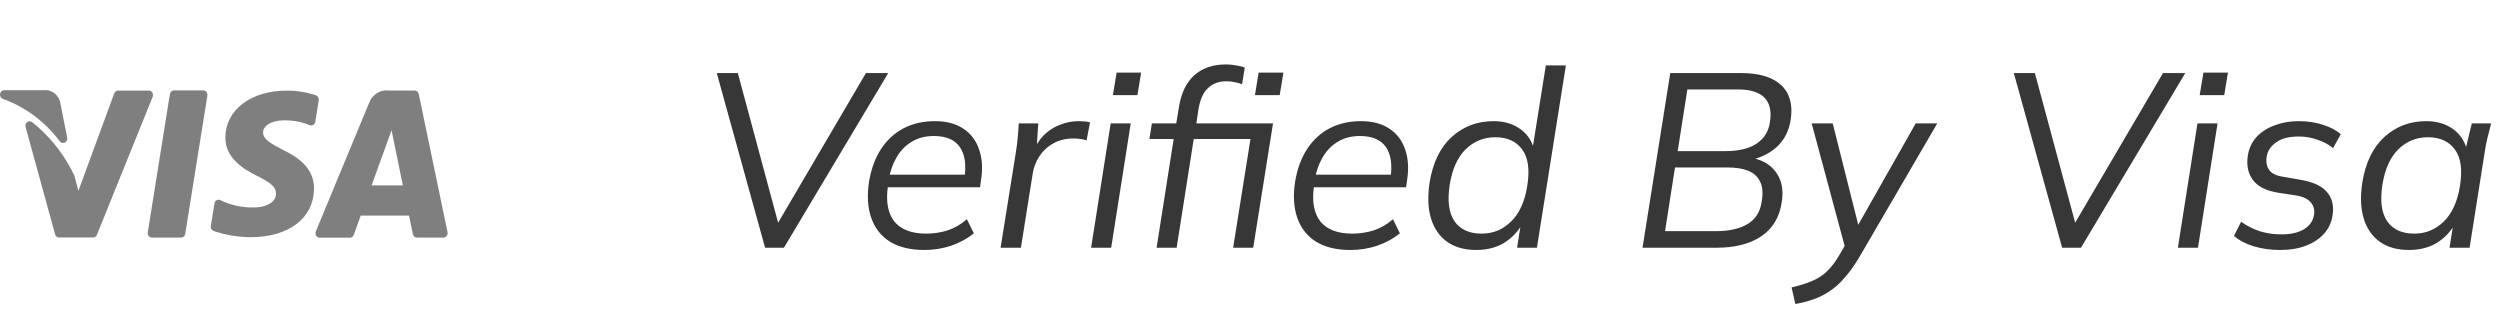 <?xml version="1.0" encoding="UTF-8"?>
<svg xmlns="http://www.w3.org/2000/svg" width="111" height="14" viewBox="0 0 111 14" fill="none">
  <path fill-rule="evenodd" clip-rule="evenodd" d="M2.638 4.431C2.52 4.149 2.243 3.972 1.947 4.004H0.179L0.128 4.014C0.064 4.036 0.015 4.095 0.003 4.169C-0.012 4.261 0.035 4.352 0.116 4.387C1.114 4.742 1.994 5.396 2.65 6.269C2.703 6.344 2.798 6.37 2.878 6.331C2.957 6.292 3.001 6.199 2.983 6.108L2.671 4.539V4.529L2.638 4.431ZM17.27 4.019L17.168 4.012C16.832 4.009 16.522 4.224 16.392 4.561L14.023 10.272L14.009 10.32C14.001 10.369 14.01 10.42 14.035 10.463C14.07 10.519 14.129 10.553 14.192 10.553H15.534L15.58 10.547C15.638 10.531 15.687 10.486 15.709 10.425L16.015 9.572H18.161L18.332 10.394C18.351 10.485 18.427 10.55 18.515 10.55H19.687L19.742 10.542C19.778 10.53 19.809 10.507 19.833 10.476C19.869 10.429 19.882 10.368 19.87 10.309L18.593 4.176L18.576 4.124C18.544 4.061 18.481 4.019 18.411 4.019H17.27ZM9.166 4.082C9.13 4.038 9.077 4.012 9.021 4.013H7.728L7.675 4.021C7.608 4.042 7.556 4.102 7.543 4.178L6.561 10.317L6.559 10.374C6.564 10.412 6.578 10.449 6.602 10.479C6.638 10.524 6.69 10.549 6.745 10.549H8.04L8.092 10.541C8.159 10.52 8.212 10.46 8.224 10.383L9.208 4.245L9.209 4.187C9.205 4.149 9.19 4.112 9.166 4.082ZM6.607 4.022C6.67 4.022 6.728 4.055 6.763 4.111C6.789 4.153 6.798 4.203 6.791 4.251L6.779 4.298L4.304 10.424C4.281 10.482 4.233 10.524 4.176 10.539L4.133 10.544H2.624C2.558 10.545 2.498 10.507 2.464 10.449L2.445 10.401L1.136 5.639C1.113 5.556 1.143 5.467 1.21 5.419C1.277 5.37 1.365 5.373 1.43 5.426C2.138 5.988 2.727 6.7 3.161 7.515L3.305 7.803L3.48 8.476L5.071 4.148C5.093 4.087 5.142 4.043 5.2 4.027L5.245 4.022H6.607ZM14.022 4.229C13.605 4.09 13.17 4.021 12.733 4.024C11.136 4.024 10.014 4.879 10.005 6.101C9.995 7.007 10.807 7.512 11.419 7.813L11.557 7.883C12.078 8.152 12.258 8.34 12.255 8.595C12.251 9.018 11.752 9.21 11.29 9.21C10.769 9.226 10.252 9.114 9.777 8.883C9.725 8.86 9.665 8.863 9.615 8.893C9.566 8.922 9.531 8.974 9.522 9.033L9.361 10.03L9.359 10.087C9.366 10.162 9.413 10.228 9.483 10.254C10.016 10.436 10.573 10.529 11.133 10.531C12.826 10.531 13.932 9.685 13.942 8.378C13.949 7.659 13.518 7.115 12.591 6.669C12.024 6.375 11.68 6.184 11.68 5.882C11.68 5.615 11.997 5.343 12.608 5.343H12.658L12.881 5.351C13.178 5.372 13.47 5.442 13.748 5.557C13.801 5.578 13.859 5.574 13.908 5.544C13.957 5.515 13.99 5.464 14 5.405L14.153 4.451L14.154 4.393C14.144 4.317 14.094 4.252 14.022 4.229ZM17.386 5.782L16.499 8.233H17.887L17.5 6.346L17.386 5.782Z" fill="#7F7F7F"></path>
  <path d="M33.97 11L31.825 3.245H32.76L34.652 10.274H34.322L38.447 3.245H39.437L34.806 11H33.97ZM41.039 11.099C40.431 11.099 39.925 10.978 39.521 10.736C39.125 10.487 38.846 10.135 38.685 9.68C38.524 9.218 38.491 8.679 38.586 8.063C38.681 7.498 38.858 7.018 39.114 6.622C39.378 6.219 39.712 5.911 40.115 5.698C40.526 5.485 40.992 5.379 41.512 5.379C42.018 5.379 42.436 5.489 42.766 5.709C43.103 5.929 43.338 6.237 43.47 6.633C43.609 7.022 43.639 7.476 43.558 7.997L43.514 8.316H39.235L39.323 7.755H43.019L42.821 7.909C42.909 7.308 42.84 6.846 42.612 6.523C42.385 6.2 42.004 6.039 41.468 6.039C41.08 6.039 40.746 6.127 40.467 6.303C40.188 6.472 39.965 6.706 39.796 7.007C39.627 7.3 39.514 7.634 39.455 8.008L39.422 8.272C39.327 8.947 39.422 9.467 39.708 9.834C40.002 10.193 40.474 10.373 41.127 10.373C41.45 10.373 41.765 10.325 42.073 10.23C42.381 10.127 42.667 9.962 42.931 9.735L43.239 10.362C42.946 10.597 42.608 10.78 42.227 10.912C41.846 11.037 41.45 11.099 41.039 11.099ZM44.426 11L45.097 6.809C45.134 6.589 45.163 6.365 45.185 6.138C45.208 5.911 45.222 5.691 45.23 5.478H46.099L46.011 6.82L45.834 6.831C45.959 6.501 46.124 6.23 46.33 6.017C46.542 5.804 46.784 5.647 47.056 5.544C47.327 5.434 47.602 5.379 47.88 5.379C47.976 5.379 48.064 5.383 48.145 5.39C48.233 5.397 48.317 5.412 48.398 5.434L48.243 6.237C48.156 6.2 48.064 6.178 47.968 6.171C47.88 6.156 47.778 6.149 47.66 6.149C47.331 6.149 47.037 6.219 46.781 6.358C46.524 6.497 46.315 6.688 46.154 6.93C45.992 7.172 45.889 7.443 45.846 7.744L45.328 11H44.426ZM48.445 11L49.314 5.478H50.205L49.336 11H48.445ZM49.413 4.224L49.578 3.223H50.667L50.502 4.224H49.413ZM51.352 11L52.111 6.171H51.033L51.143 5.478H52.463L52.188 5.709L52.353 4.708C52.455 4.107 52.683 3.648 53.035 3.333C53.394 3.018 53.863 2.86 54.443 2.86C54.582 2.86 54.729 2.875 54.883 2.904C55.044 2.926 55.172 2.959 55.268 3.003L55.147 3.74C55.066 3.703 54.963 3.674 54.839 3.652C54.714 3.623 54.586 3.608 54.454 3.608C54.116 3.608 53.841 3.711 53.629 3.916C53.416 4.121 53.277 4.437 53.211 4.862L53.09 5.665L52.969 5.478H56.522L55.642 11H54.751L55.521 6.171H53.002L52.243 11H51.352ZM55.719 4.224L55.884 3.223H56.984L56.819 4.224H55.719ZM59.956 11.099C59.347 11.099 58.842 10.978 58.438 10.736C58.042 10.487 57.764 10.135 57.602 9.68C57.441 9.218 57.408 8.679 57.503 8.063C57.599 7.498 57.775 7.018 58.031 6.622C58.295 6.219 58.629 5.911 59.032 5.698C59.443 5.485 59.908 5.379 60.429 5.379C60.935 5.379 61.353 5.489 61.683 5.709C62.02 5.929 62.255 6.237 62.387 6.633C62.526 7.022 62.556 7.476 62.475 7.997L62.431 8.316H58.152L58.24 7.755H61.936L61.738 7.909C61.826 7.308 61.757 6.846 61.529 6.523C61.302 6.2 60.92 6.039 60.385 6.039C59.996 6.039 59.663 6.127 59.384 6.303C59.105 6.472 58.882 6.706 58.713 7.007C58.544 7.3 58.431 7.634 58.372 8.008L58.339 8.272C58.244 8.947 58.339 9.467 58.625 9.834C58.919 10.193 59.392 10.373 60.044 10.373C60.367 10.373 60.682 10.325 60.99 10.23C61.298 10.127 61.584 9.962 61.848 9.735L62.156 10.362C61.863 10.597 61.526 10.78 61.144 10.912C60.763 11.037 60.367 11.099 59.956 11.099ZM65.543 11.099C65.037 11.099 64.612 10.982 64.267 10.747C63.923 10.505 63.681 10.16 63.541 9.713C63.402 9.266 63.38 8.727 63.475 8.096C63.622 7.209 63.952 6.534 64.466 6.072C64.979 5.61 65.595 5.379 66.314 5.379C66.797 5.379 67.204 5.504 67.534 5.753C67.865 6.002 68.066 6.34 68.139 6.765H68.019L68.635 2.904H69.525L68.239 11H67.359L67.567 9.68H67.722C67.531 10.12 67.249 10.468 66.874 10.725C66.508 10.974 66.064 11.099 65.543 11.099ZM65.785 10.373C66.291 10.373 66.728 10.193 67.094 9.834C67.461 9.475 67.7 8.95 67.809 8.261C67.927 7.542 67.853 7.003 67.59 6.644C67.326 6.277 66.926 6.094 66.391 6.094C65.877 6.094 65.437 6.274 65.07 6.633C64.711 6.992 64.477 7.517 64.367 8.206C64.257 8.925 64.33 9.467 64.587 9.834C64.843 10.193 65.243 10.373 65.785 10.373ZM72.928 11L74.16 3.245H77.317C78.117 3.245 78.707 3.425 79.088 3.784C79.47 4.143 79.609 4.657 79.506 5.324C79.426 5.823 79.217 6.226 78.879 6.534C78.542 6.835 78.109 7.036 77.581 7.139L77.603 6.985C78.161 7.051 78.571 7.264 78.835 7.623C79.107 7.975 79.198 8.426 79.11 8.976C79.008 9.651 78.703 10.157 78.197 10.494C77.699 10.831 77.031 11 76.195 11H72.928ZM73.929 10.263H76.206C76.764 10.263 77.222 10.16 77.581 9.955C77.941 9.742 78.153 9.409 78.219 8.954C78.285 8.573 78.26 8.272 78.142 8.052C78.032 7.832 77.856 7.674 77.614 7.579C77.372 7.484 77.075 7.436 76.723 7.436H74.369L73.929 10.263ZM74.49 6.71H76.591C77.193 6.71 77.658 6.6 77.988 6.38C78.326 6.153 78.524 5.837 78.582 5.434C78.663 4.943 78.582 4.576 78.34 4.334C78.098 4.092 77.71 3.971 77.174 3.971H74.919L74.49 6.71ZM79.712 13.497L79.547 12.76C79.906 12.679 80.211 12.584 80.46 12.474C80.709 12.371 80.926 12.232 81.109 12.056C81.292 11.88 81.465 11.66 81.626 11.396L82 10.747L81.956 11.121L80.438 5.478H81.373L82.594 10.329H82.308L85.058 5.478H86.015L82.528 11.462C82.315 11.814 82.103 12.107 81.89 12.342C81.685 12.584 81.468 12.778 81.241 12.925C81.014 13.079 80.775 13.2 80.526 13.288C80.277 13.376 80.005 13.446 79.712 13.497ZM91.559 11L89.414 3.245H90.349L92.241 10.274H91.911L96.036 3.245H97.026L92.395 11H91.559ZM96.698 11L97.567 5.478H98.459L97.59 11H96.698ZM97.666 4.224L97.832 3.223H98.921L98.755 4.224H97.666ZM101.234 11.099C100.816 11.099 100.423 11.044 100.057 10.934C99.69 10.817 99.4 10.663 99.188 10.472L99.507 9.845C99.749 10.021 100.02 10.16 100.321 10.263C100.629 10.358 100.951 10.406 101.289 10.406C101.714 10.406 102.051 10.329 102.301 10.175C102.55 10.021 102.697 9.812 102.741 9.548C102.777 9.321 102.73 9.134 102.598 8.987C102.473 8.833 102.257 8.73 101.949 8.679L101.157 8.558C100.614 8.47 100.236 8.279 100.024 7.986C99.811 7.693 99.738 7.333 99.804 6.908C99.855 6.585 99.983 6.31 100.189 6.083C100.401 5.856 100.669 5.683 100.992 5.566C101.314 5.441 101.67 5.379 102.059 5.379C102.462 5.379 102.825 5.434 103.148 5.544C103.478 5.647 103.738 5.786 103.929 5.962L103.588 6.578C103.397 6.417 103.166 6.292 102.895 6.204C102.631 6.109 102.352 6.061 102.059 6.061C101.641 6.061 101.311 6.145 101.069 6.314C100.827 6.483 100.684 6.695 100.64 6.952C100.603 7.187 100.64 7.385 100.75 7.546C100.86 7.7 101.058 7.799 101.344 7.843L102.158 7.986C102.715 8.081 103.104 8.265 103.324 8.536C103.551 8.8 103.632 9.141 103.566 9.559C103.522 9.874 103.393 10.149 103.181 10.384C102.975 10.611 102.708 10.787 102.378 10.912C102.048 11.037 101.666 11.099 101.234 11.099ZM106.955 11.099C106.449 11.099 106.023 10.982 105.679 10.747C105.334 10.505 105.092 10.16 104.953 9.713C104.813 9.266 104.791 8.727 104.887 8.096C105.033 7.209 105.363 6.534 105.877 6.072C106.39 5.61 107.006 5.379 107.725 5.379C108.209 5.379 108.616 5.504 108.946 5.753C109.276 6.002 109.477 6.34 109.551 6.765L109.43 6.787L109.749 5.478H110.607C110.555 5.691 110.5 5.907 110.442 6.127C110.39 6.34 110.35 6.549 110.321 6.754L109.65 11H108.759L108.968 9.68H109.133C108.942 10.12 108.66 10.468 108.286 10.725C107.919 10.974 107.475 11.099 106.955 11.099ZM107.197 10.373C107.703 10.373 108.139 10.193 108.506 9.834C108.872 9.475 109.111 8.95 109.221 8.261C109.338 7.542 109.265 7.003 109.001 6.644C108.737 6.277 108.337 6.094 107.802 6.094C107.288 6.094 106.848 6.274 106.482 6.633C106.122 6.992 105.888 7.517 105.778 8.206C105.668 8.925 105.741 9.467 105.998 9.834C106.254 10.193 106.654 10.373 107.197 10.373Z" fill="#373738"></path>
</svg>
